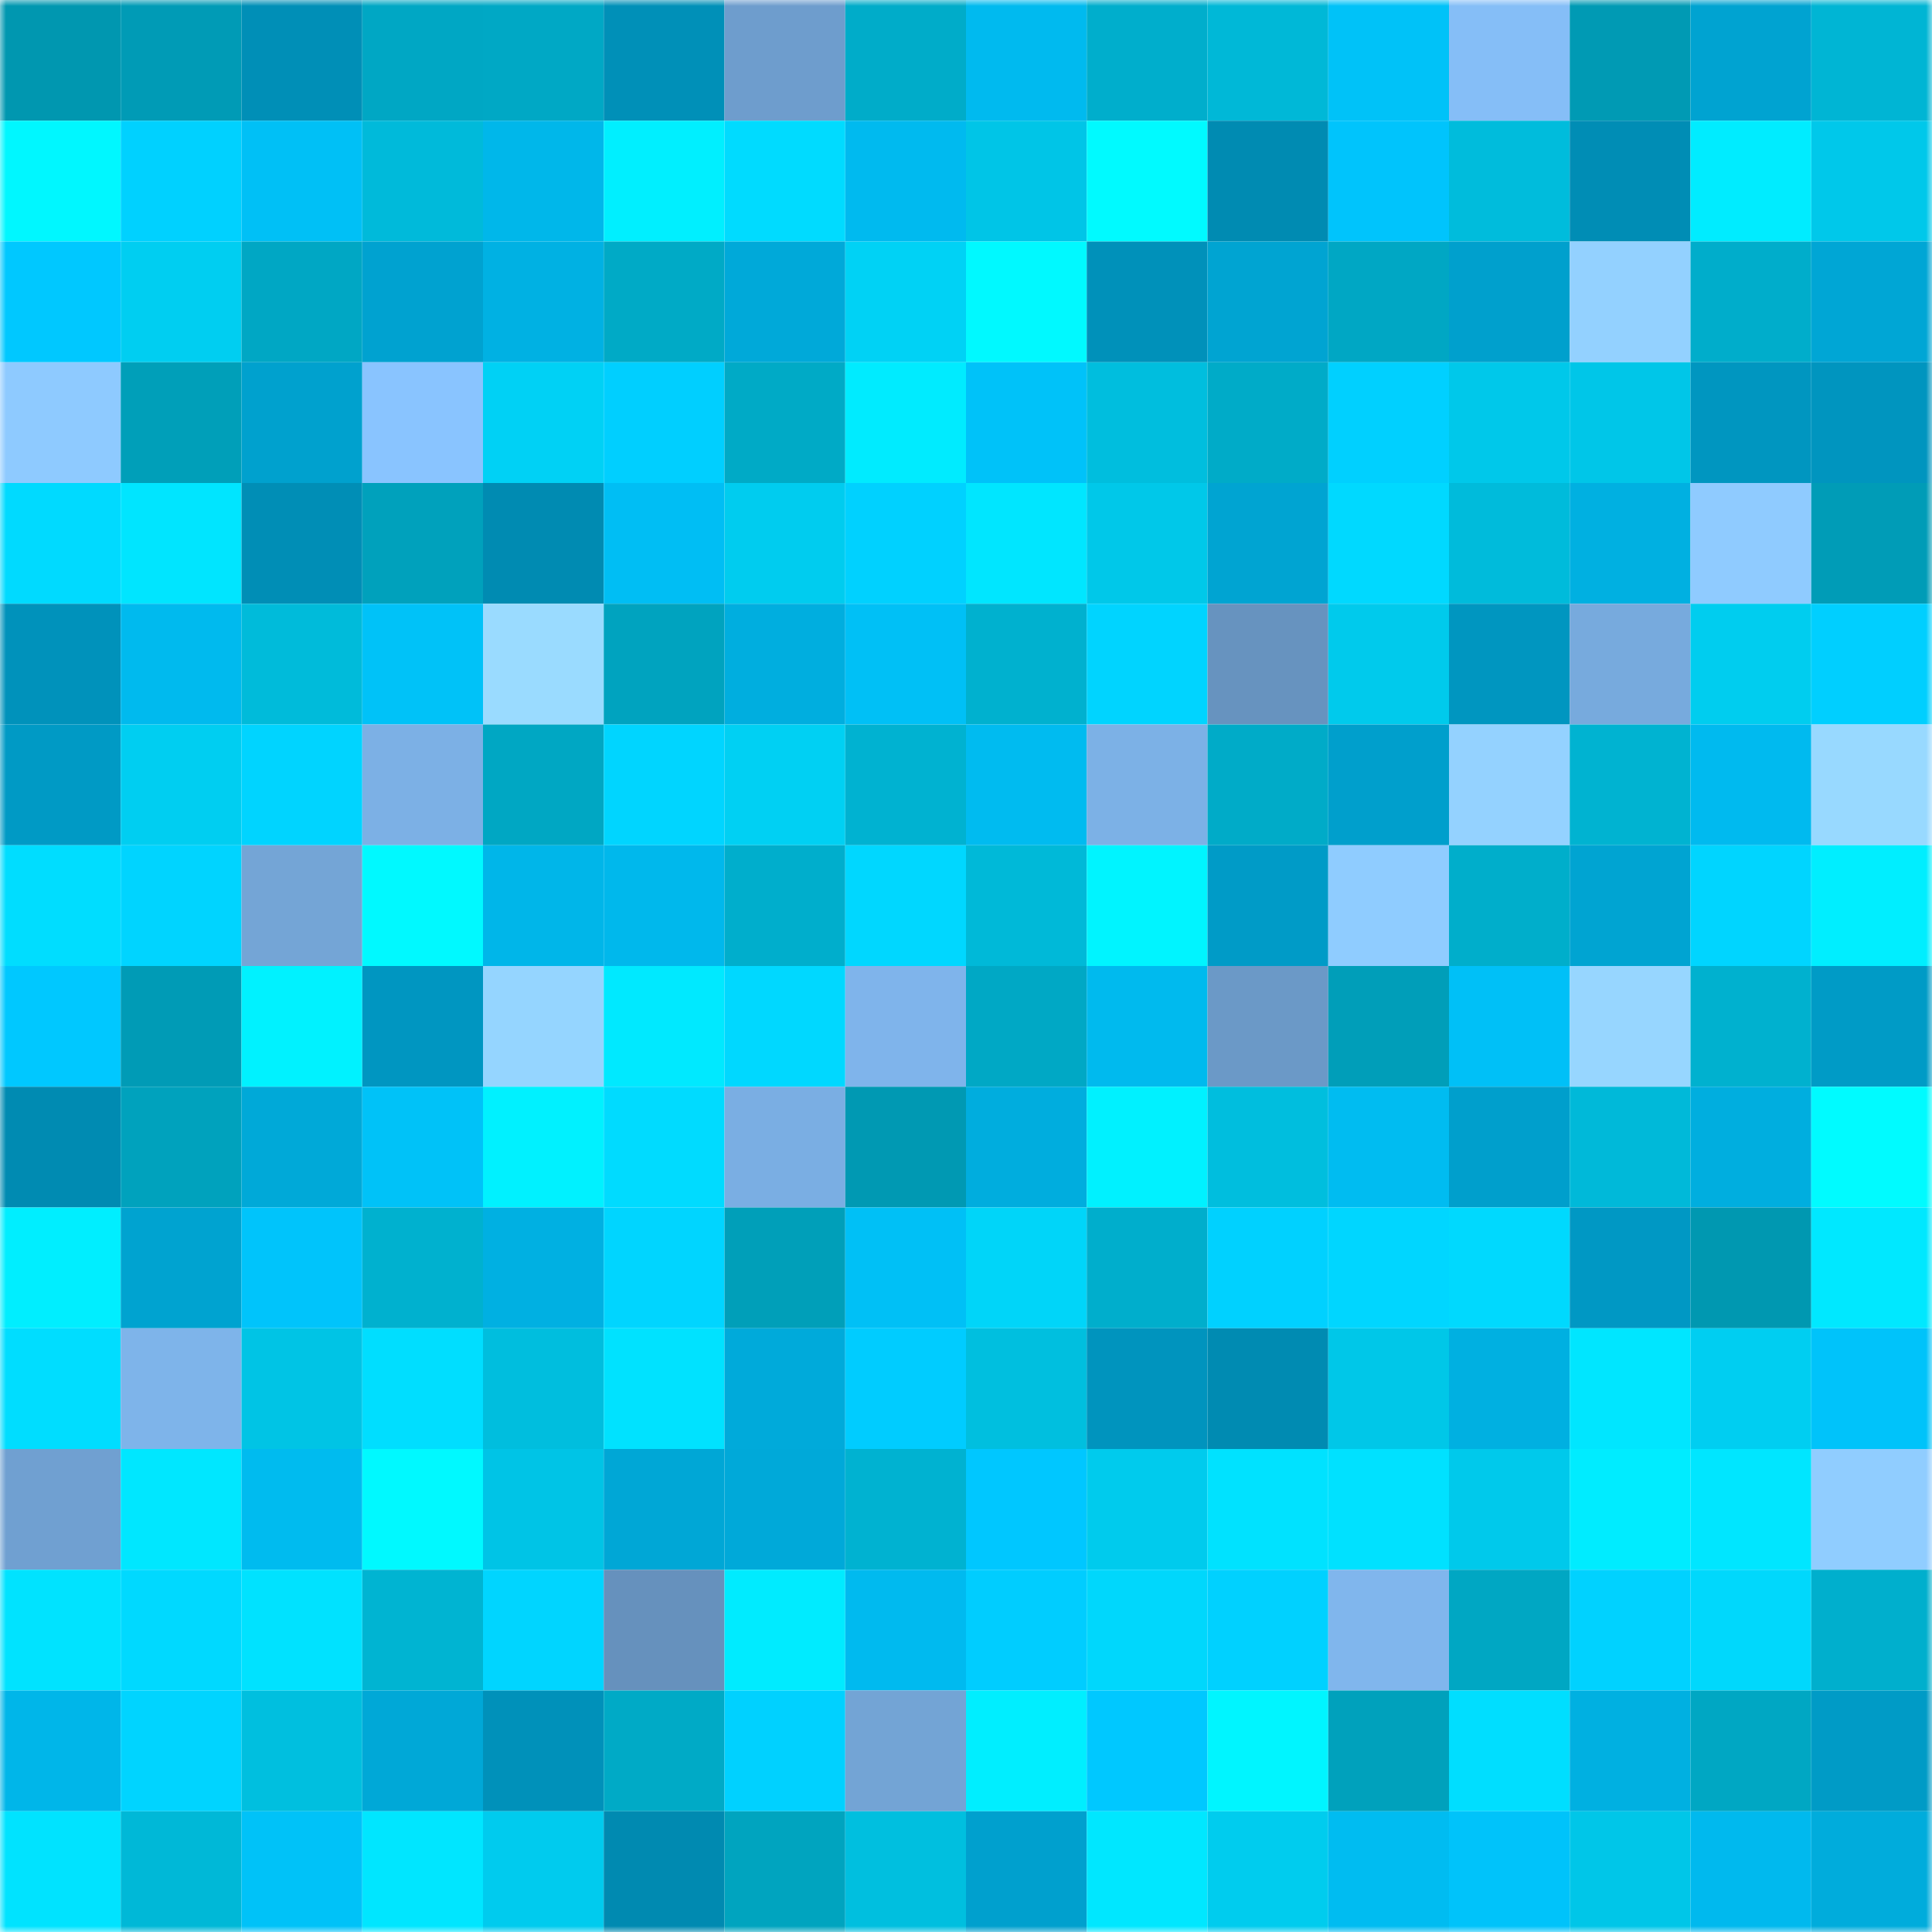 <svg viewBox="0 0 160 160" fill="none" role="img" xmlns="http://www.w3.org/2000/svg" width="240" height="240" name="ens%2Celontrump.eth"><mask id="809278243" mask-type="alpha" maskUnits="userSpaceOnUse" x="0" y="0" width="160" height="160"><rect width="160" height="160" fill="#FFFFFF"></rect></mask><g mask="url(#809278243)"><rect x="0" y="0" width="10" height="10" fill="#0097b0"></rect><rect x="10" y="0" width="10" height="10" fill="#009bb6"></rect><rect x="20" y="0" width="10" height="10" fill="#008fb7"></rect><rect x="30" y="0" width="10" height="10" fill="#00a7c4"></rect><rect x="40" y="0" width="10" height="10" fill="#00a8c5"></rect><rect x="50" y="0" width="10" height="10" fill="#0090b8"></rect><rect x="60" y="0" width="10" height="10" fill="#6e9dcd"></rect><rect x="70" y="0" width="10" height="10" fill="#00acc9"></rect><rect x="80" y="0" width="10" height="10" fill="#00baef"></rect><rect x="90" y="0" width="10" height="10" fill="#00aecc"></rect><rect x="100" y="0" width="10" height="10" fill="#00b8d7"></rect><rect x="110" y="0" width="10" height="10" fill="#00c2f8"></rect><rect x="120" y="0" width="10" height="10" fill="#85bef7"></rect><rect x="130" y="0" width="10" height="10" fill="#009ab4"></rect><rect x="140" y="0" width="10" height="10" fill="#00a3d1"></rect><rect x="150" y="0" width="10" height="10" fill="#00b5d4"></rect><rect x="0" y="10" width="10" height="10" fill="#00f7ff"></rect><rect x="10" y="10" width="10" height="10" fill="#00d1ff"></rect><rect x="20" y="10" width="10" height="10" fill="#00c0f6"></rect><rect x="30" y="10" width="10" height="10" fill="#00bada"></rect><rect x="40" y="10" width="10" height="10" fill="#00b7ea"></rect><rect x="50" y="10" width="10" height="10" fill="#00efff"></rect><rect x="60" y="10" width="10" height="10" fill="#00dbff"></rect><rect x="70" y="10" width="10" height="10" fill="#00baef"></rect><rect x="80" y="10" width="10" height="10" fill="#00c5e7"></rect><rect x="90" y="10" width="10" height="10" fill="#00faff"></rect><rect x="100" y="10" width="10" height="10" fill="#008bb2"></rect><rect x="110" y="10" width="10" height="10" fill="#00c4fc"></rect><rect x="120" y="10" width="10" height="10" fill="#00bcdc"></rect><rect x="130" y="10" width="10" height="10" fill="#008db5"></rect><rect x="140" y="10" width="10" height="10" fill="#00ecff"></rect><rect x="150" y="10" width="10" height="10" fill="#00c8ea"></rect><rect x="0" y="20" width="10" height="10" fill="#00c8ff"></rect><rect x="10" y="20" width="10" height="10" fill="#00cef1"></rect><rect x="20" y="20" width="10" height="10" fill="#00a7c4"></rect><rect x="30" y="20" width="10" height="10" fill="#00a2d0"></rect><rect x="40" y="20" width="10" height="10" fill="#00b1e3"></rect><rect x="50" y="20" width="10" height="10" fill="#00aac6"></rect><rect x="60" y="20" width="10" height="10" fill="#00a9d9"></rect><rect x="70" y="20" width="10" height="10" fill="#00d2f5"></rect><rect x="80" y="20" width="10" height="10" fill="#00f9ff"></rect><rect x="90" y="20" width="10" height="10" fill="#0091ba"></rect><rect x="100" y="20" width="10" height="10" fill="#00a4d2"></rect><rect x="110" y="20" width="10" height="10" fill="#00a7c4"></rect><rect x="120" y="20" width="10" height="10" fill="#00a0cd"></rect><rect x="130" y="20" width="10" height="10" fill="#93d1ff"></rect><rect x="140" y="20" width="10" height="10" fill="#00adcb"></rect><rect x="150" y="20" width="10" height="10" fill="#00a6d5"></rect><rect x="0" y="30" width="10" height="10" fill="#8ecaff"></rect><rect x="10" y="30" width="10" height="10" fill="#009fb9"></rect><rect x="20" y="30" width="10" height="10" fill="#00a1ce"></rect><rect x="30" y="30" width="10" height="10" fill="#89c4ff"></rect><rect x="40" y="30" width="10" height="10" fill="#00d1f5"></rect><rect x="50" y="30" width="10" height="10" fill="#00cfff"></rect><rect x="60" y="30" width="10" height="10" fill="#00aac6"></rect><rect x="70" y="30" width="10" height="10" fill="#00ebff"></rect><rect x="80" y="30" width="10" height="10" fill="#00c2f9"></rect><rect x="90" y="30" width="10" height="10" fill="#00bede"></rect><rect x="100" y="30" width="10" height="10" fill="#00abc8"></rect><rect x="110" y="30" width="10" height="10" fill="#00d0ff"></rect><rect x="120" y="30" width="10" height="10" fill="#00c8ea"></rect><rect x="130" y="30" width="10" height="10" fill="#00c6e8"></rect><rect x="140" y="30" width="10" height="10" fill="#0096c0"></rect><rect x="150" y="30" width="10" height="10" fill="#0095bf"></rect><rect x="0" y="40" width="10" height="10" fill="#00daff"></rect><rect x="10" y="40" width="10" height="10" fill="#00e5ff"></rect><rect x="20" y="40" width="10" height="10" fill="#008eb6"></rect><rect x="30" y="40" width="10" height="10" fill="#00a1bc"></rect><rect x="40" y="40" width="10" height="10" fill="#008bb2"></rect><rect x="50" y="40" width="10" height="10" fill="#00bef4"></rect><rect x="60" y="40" width="10" height="10" fill="#00ccef"></rect><rect x="70" y="40" width="10" height="10" fill="#00d1ff"></rect><rect x="80" y="40" width="10" height="10" fill="#00e6ff"></rect><rect x="90" y="40" width="10" height="10" fill="#00c8e9"></rect><rect x="100" y="40" width="10" height="10" fill="#00a4d2"></rect><rect x="110" y="40" width="10" height="10" fill="#00d9ff"></rect><rect x="120" y="40" width="10" height="10" fill="#00bbdb"></rect><rect x="130" y="40" width="10" height="10" fill="#00b0e1"></rect><rect x="140" y="40" width="10" height="10" fill="#8fcbff"></rect><rect x="150" y="40" width="10" height="10" fill="#009cb7"></rect><rect x="0" y="50" width="10" height="10" fill="#0092bb"></rect><rect x="10" y="50" width="10" height="10" fill="#00baee"></rect><rect x="20" y="50" width="10" height="10" fill="#00bbda"></rect><rect x="30" y="50" width="10" height="10" fill="#00c2f8"></rect><rect x="40" y="50" width="10" height="10" fill="#9adbff"></rect><rect x="50" y="50" width="10" height="10" fill="#00a3bf"></rect><rect x="60" y="50" width="10" height="10" fill="#00aedf"></rect><rect x="70" y="50" width="10" height="10" fill="#00c0f6"></rect><rect x="80" y="50" width="10" height="10" fill="#00b1cf"></rect><rect x="90" y="50" width="10" height="10" fill="#00d4ff"></rect><rect x="100" y="50" width="10" height="10" fill="#6793bf"></rect><rect x="110" y="50" width="10" height="10" fill="#00caec"></rect><rect x="120" y="50" width="10" height="10" fill="#0096c0"></rect><rect x="130" y="50" width="10" height="10" fill="#77aadd"></rect><rect x="140" y="50" width="10" height="10" fill="#00cdef"></rect><rect x="150" y="50" width="10" height="10" fill="#00cfff"></rect><rect x="0" y="60" width="10" height="10" fill="#009ac5"></rect><rect x="10" y="60" width="10" height="10" fill="#00cef1"></rect><rect x="20" y="60" width="10" height="10" fill="#00d4ff"></rect><rect x="30" y="60" width="10" height="10" fill="#7cb0e5"></rect><rect x="40" y="60" width="10" height="10" fill="#00a7c3"></rect><rect x="50" y="60" width="10" height="10" fill="#00d5ff"></rect><rect x="60" y="60" width="10" height="10" fill="#00d0f3"></rect><rect x="70" y="60" width="10" height="10" fill="#00b2d1"></rect><rect x="80" y="60" width="10" height="10" fill="#00bbf0"></rect><rect x="90" y="60" width="10" height="10" fill="#7cb1e6"></rect><rect x="100" y="60" width="10" height="10" fill="#00abc8"></rect><rect x="110" y="60" width="10" height="10" fill="#009fcc"></rect><rect x="120" y="60" width="10" height="10" fill="#94d2ff"></rect><rect x="130" y="60" width="10" height="10" fill="#00b3d1"></rect><rect x="140" y="60" width="10" height="10" fill="#00baef"></rect><rect x="150" y="60" width="10" height="10" fill="#98d9ff"></rect><rect x="0" y="70" width="10" height="10" fill="#00ddff"></rect><rect x="10" y="70" width="10" height="10" fill="#00d4ff"></rect><rect x="20" y="70" width="10" height="10" fill="#74a5d6"></rect><rect x="30" y="70" width="10" height="10" fill="#00f9ff"></rect><rect x="40" y="70" width="10" height="10" fill="#00b6e9"></rect><rect x="50" y="70" width="10" height="10" fill="#00b8ec"></rect><rect x="60" y="70" width="10" height="10" fill="#00aecc"></rect><rect x="70" y="70" width="10" height="10" fill="#00d7ff"></rect><rect x="80" y="70" width="10" height="10" fill="#00b9d8"></rect><rect x="90" y="70" width="10" height="10" fill="#00f4ff"></rect><rect x="100" y="70" width="10" height="10" fill="#009bc7"></rect><rect x="110" y="70" width="10" height="10" fill="#8fccff"></rect><rect x="120" y="70" width="10" height="10" fill="#00aecb"></rect><rect x="130" y="70" width="10" height="10" fill="#00a4d2"></rect><rect x="140" y="70" width="10" height="10" fill="#00d5ff"></rect><rect x="150" y="70" width="10" height="10" fill="#00eeff"></rect><rect x="0" y="80" width="10" height="10" fill="#00c8ff"></rect><rect x="10" y="80" width="10" height="10" fill="#009bb6"></rect><rect x="20" y="80" width="10" height="10" fill="#00f2ff"></rect><rect x="30" y="80" width="10" height="10" fill="#0096c1"></rect><rect x="40" y="80" width="10" height="10" fill="#95d5ff"></rect><rect x="50" y="80" width="10" height="10" fill="#00e9ff"></rect><rect x="60" y="80" width="10" height="10" fill="#00d8ff"></rect><rect x="70" y="80" width="10" height="10" fill="#7fb4eb"></rect><rect x="80" y="80" width="10" height="10" fill="#00a8c5"></rect><rect x="90" y="80" width="10" height="10" fill="#00baee"></rect><rect x="100" y="80" width="10" height="10" fill="#6b99c7"></rect><rect x="110" y="80" width="10" height="10" fill="#009eb9"></rect><rect x="120" y="80" width="10" height="10" fill="#00c0f7"></rect><rect x="130" y="80" width="10" height="10" fill="#97d6ff"></rect><rect x="140" y="80" width="10" height="10" fill="#00b1cf"></rect><rect x="150" y="80" width="10" height="10" fill="#009bc6"></rect><rect x="0" y="90" width="10" height="10" fill="#008bb2"></rect><rect x="10" y="90" width="10" height="10" fill="#00a2bd"></rect><rect x="20" y="90" width="10" height="10" fill="#00a9d8"></rect><rect x="30" y="90" width="10" height="10" fill="#00c2f8"></rect><rect x="40" y="90" width="10" height="10" fill="#00f1ff"></rect><rect x="50" y="90" width="10" height="10" fill="#00dbff"></rect><rect x="60" y="90" width="10" height="10" fill="#7aaee3"></rect><rect x="70" y="90" width="10" height="10" fill="#0099b3"></rect><rect x="80" y="90" width="10" height="10" fill="#00adde"></rect><rect x="90" y="90" width="10" height="10" fill="#00f1ff"></rect><rect x="100" y="90" width="10" height="10" fill="#00bede"></rect><rect x="110" y="90" width="10" height="10" fill="#00bcf1"></rect><rect x="120" y="90" width="10" height="10" fill="#009fcc"></rect><rect x="130" y="90" width="10" height="10" fill="#00b9d9"></rect><rect x="140" y="90" width="10" height="10" fill="#00aedf"></rect><rect x="150" y="90" width="10" height="10" fill="#00fbff"></rect><rect x="0" y="100" width="10" height="10" fill="#00eeff"></rect><rect x="10" y="100" width="10" height="10" fill="#00a3d0"></rect><rect x="20" y="100" width="10" height="10" fill="#00c4fb"></rect><rect x="30" y="100" width="10" height="10" fill="#00b1cf"></rect><rect x="40" y="100" width="10" height="10" fill="#00b0e2"></rect><rect x="50" y="100" width="10" height="10" fill="#00d5ff"></rect><rect x="60" y="100" width="10" height="10" fill="#009fb9"></rect><rect x="70" y="100" width="10" height="10" fill="#00c0f6"></rect><rect x="80" y="100" width="10" height="10" fill="#00d5f9"></rect><rect x="90" y="100" width="10" height="10" fill="#00aecc"></rect><rect x="100" y="100" width="10" height="10" fill="#00d1ff"></rect><rect x="110" y="100" width="10" height="10" fill="#00d6ff"></rect><rect x="120" y="100" width="10" height="10" fill="#00d9fe"></rect><rect x="130" y="100" width="10" height="10" fill="#0098c4"></rect><rect x="140" y="100" width="10" height="10" fill="#0098b1"></rect><rect x="150" y="100" width="10" height="10" fill="#00e8ff"></rect><rect x="0" y="110" width="10" height="10" fill="#00ddff"></rect><rect x="10" y="110" width="10" height="10" fill="#7eb4ea"></rect><rect x="20" y="110" width="10" height="10" fill="#00c4e5"></rect><rect x="30" y="110" width="10" height="10" fill="#00deff"></rect><rect x="40" y="110" width="10" height="10" fill="#00bede"></rect><rect x="50" y="110" width="10" height="10" fill="#00e2ff"></rect><rect x="60" y="110" width="10" height="10" fill="#00aada"></rect><rect x="70" y="110" width="10" height="10" fill="#00ccff"></rect><rect x="80" y="110" width="10" height="10" fill="#00bfdf"></rect><rect x="90" y="110" width="10" height="10" fill="#0094be"></rect><rect x="100" y="110" width="10" height="10" fill="#008bb2"></rect><rect x="110" y="110" width="10" height="10" fill="#00c7e8"></rect><rect x="120" y="110" width="10" height="10" fill="#00b0e1"></rect><rect x="130" y="110" width="10" height="10" fill="#00e6ff"></rect><rect x="140" y="110" width="10" height="10" fill="#00cef1"></rect><rect x="150" y="110" width="10" height="10" fill="#00c3fa"></rect><rect x="0" y="120" width="10" height="10" fill="#70a0d1"></rect><rect x="10" y="120" width="10" height="10" fill="#00e7ff"></rect><rect x="20" y="120" width="10" height="10" fill="#00bbef"></rect><rect x="30" y="120" width="10" height="10" fill="#00f9ff"></rect><rect x="40" y="120" width="10" height="10" fill="#00c4e6"></rect><rect x="50" y="120" width="10" height="10" fill="#00a7d6"></rect><rect x="60" y="120" width="10" height="10" fill="#00a9d9"></rect><rect x="70" y="120" width="10" height="10" fill="#00b2d1"></rect><rect x="80" y="120" width="10" height="10" fill="#00c7ff"></rect><rect x="90" y="120" width="10" height="10" fill="#00cbed"></rect><rect x="100" y="120" width="10" height="10" fill="#00e2ff"></rect><rect x="110" y="120" width="10" height="10" fill="#00e1ff"></rect><rect x="120" y="120" width="10" height="10" fill="#00c9eb"></rect><rect x="130" y="120" width="10" height="10" fill="#00ecff"></rect><rect x="140" y="120" width="10" height="10" fill="#00e6ff"></rect><rect x="150" y="120" width="10" height="10" fill="#90cdff"></rect><rect x="0" y="130" width="10" height="10" fill="#00e3ff"></rect><rect x="10" y="130" width="10" height="10" fill="#00d9ff"></rect><rect x="20" y="130" width="10" height="10" fill="#00e2ff"></rect><rect x="30" y="130" width="10" height="10" fill="#00b4d2"></rect><rect x="40" y="130" width="10" height="10" fill="#00d5ff"></rect><rect x="50" y="130" width="10" height="10" fill="#6691bd"></rect><rect x="60" y="130" width="10" height="10" fill="#00ebff"></rect><rect x="70" y="130" width="10" height="10" fill="#00baef"></rect><rect x="80" y="130" width="10" height="10" fill="#00cdff"></rect><rect x="90" y="130" width="10" height="10" fill="#00d7fc"></rect><rect x="100" y="130" width="10" height="10" fill="#00d1ff"></rect><rect x="110" y="130" width="10" height="10" fill="#80b6ed"></rect><rect x="120" y="130" width="10" height="10" fill="#00a7c3"></rect><rect x="130" y="130" width="10" height="10" fill="#00d2ff"></rect><rect x="140" y="130" width="10" height="10" fill="#00d8fc"></rect><rect x="150" y="130" width="10" height="10" fill="#00afcd"></rect><rect x="0" y="140" width="10" height="10" fill="#00b6e9"></rect><rect x="10" y="140" width="10" height="10" fill="#00d4ff"></rect><rect x="20" y="140" width="10" height="10" fill="#00bfdf"></rect><rect x="30" y="140" width="10" height="10" fill="#00a8d7"></rect><rect x="40" y="140" width="10" height="10" fill="#0091ba"></rect><rect x="50" y="140" width="10" height="10" fill="#00aac6"></rect><rect x="60" y="140" width="10" height="10" fill="#00d1ff"></rect><rect x="70" y="140" width="10" height="10" fill="#73a4d5"></rect><rect x="80" y="140" width="10" height="10" fill="#00eeff"></rect><rect x="90" y="140" width="10" height="10" fill="#00c8ff"></rect><rect x="100" y="140" width="10" height="10" fill="#00f5ff"></rect><rect x="110" y="140" width="10" height="10" fill="#00a1bc"></rect><rect x="120" y="140" width="10" height="10" fill="#00deff"></rect><rect x="130" y="140" width="10" height="10" fill="#00b0e1"></rect><rect x="140" y="140" width="10" height="10" fill="#00a7c3"></rect><rect x="150" y="140" width="10" height="10" fill="#009bc6"></rect><rect x="0" y="150" width="10" height="10" fill="#00e3ff"></rect><rect x="10" y="150" width="10" height="10" fill="#00b8d7"></rect><rect x="20" y="150" width="10" height="10" fill="#00c2f8"></rect><rect x="30" y="150" width="10" height="10" fill="#00e6ff"></rect><rect x="40" y="150" width="10" height="10" fill="#00cbee"></rect><rect x="50" y="150" width="10" height="10" fill="#008ab1"></rect><rect x="60" y="150" width="10" height="10" fill="#00a4bf"></rect><rect x="70" y="150" width="10" height="10" fill="#00bfdf"></rect><rect x="80" y="150" width="10" height="10" fill="#00a0ce"></rect><rect x="90" y="150" width="10" height="10" fill="#00e7ff"></rect><rect x="100" y="150" width="10" height="10" fill="#00ccee"></rect><rect x="110" y="150" width="10" height="10" fill="#00bcf1"></rect><rect x="120" y="150" width="10" height="10" fill="#00c3fa"></rect><rect x="130" y="150" width="10" height="10" fill="#00c6e8"></rect><rect x="140" y="150" width="10" height="10" fill="#00b9ee"></rect><rect x="150" y="150" width="10" height="10" fill="#00acdc"></rect></g></svg>